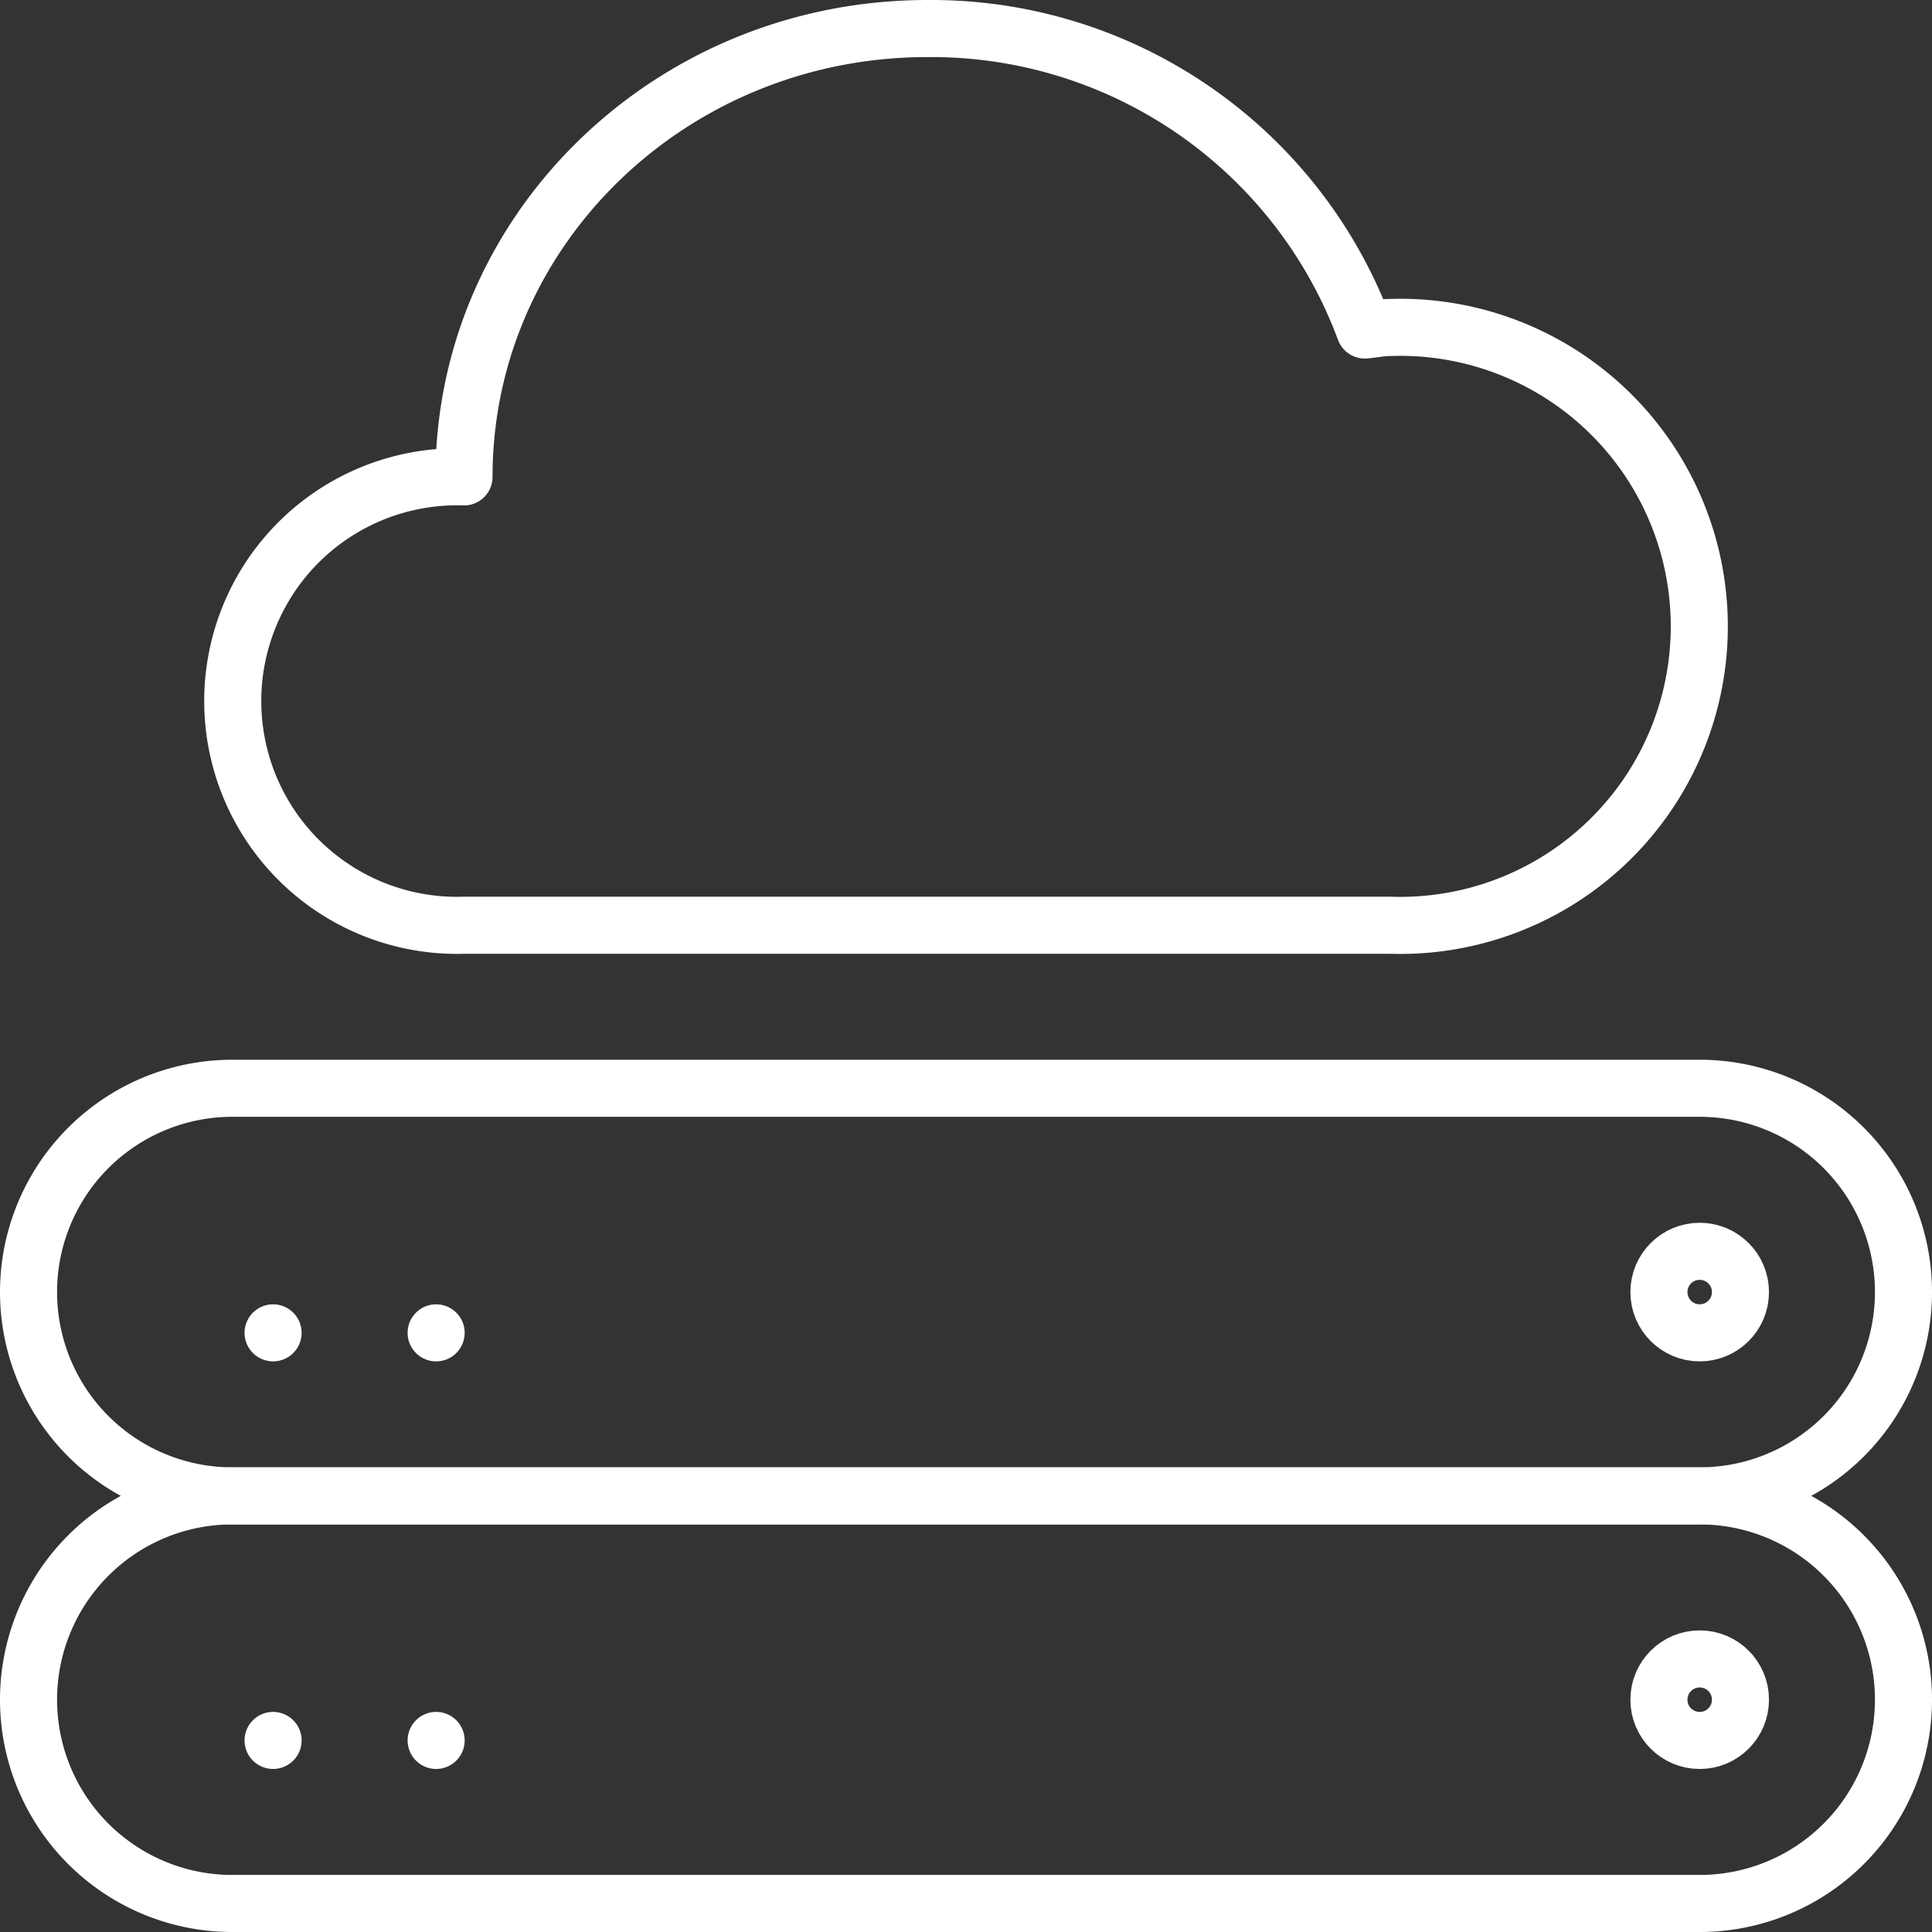 <svg xmlns="http://www.w3.org/2000/svg" width="89" height="89" viewBox="0 0 89 89">
  <rect x="0" y="0" width="89" height="89" fill="#333333" stroke="none"/>
  <g id="Vector_Smart_Object" data-name="Vector Smart Object" transform="translate(-901.829 -7390.943)">
    <g id="Group_53" data-name="Group 53">
      <g id="Group_52" data-name="Group 52">
        <path id="Path_108" data-name="Path 108" d="M980.127,7459.853H912.532a9.387,9.387,0,0,0-9.388,9.388h0a9.387,9.387,0,0,0,9.388,9.388h67.595a9.387,9.387,0,0,0,9.388-9.388h0A9.387,9.387,0,0,0,980.127,7459.853Z" fill="none" stroke="#fff" stroke-linecap="round" stroke-linejoin="round" stroke-width="2.629"/>
        <rect id="Rectangle_30" data-name="Rectangle 30" transform="translate(914.409 7471.118)" fill="none" stroke="#fff" stroke-linecap="round" stroke-linejoin="round" stroke-width="2.629"/>
        <circle id="Ellipse_35" data-name="Ellipse 35" cx="1.878" cy="1.878" r="1.878" transform="translate(978.249 7467.363)" fill="none" stroke="#fff" stroke-linecap="round" stroke-linejoin="round" stroke-width="2.629"/>
        <rect id="Rectangle_31" data-name="Rectangle 31" transform="translate(921.92 7471.118)" fill="none" stroke="#fff" stroke-linecap="round" stroke-linejoin="round" stroke-width="2.629"/>
        <path id="Path_109" data-name="Path 109" d="M980.127,7441.076H912.532a9.387,9.387,0,0,0-9.388,9.388h0a9.387,9.387,0,0,0,9.388,9.388h67.595a9.387,9.387,0,0,0,9.388-9.388h0A9.387,9.387,0,0,0,980.127,7441.076Z" fill="none" stroke="#fff" stroke-linecap="round" stroke-linejoin="round" stroke-width="2.629"/>
        <rect id="Rectangle_32" data-name="Rectangle 32" transform="translate(914.409 7452.342)" fill="none" stroke="#fff" stroke-linecap="round" stroke-linejoin="round" stroke-width="2.629"/>
        <circle id="Ellipse_36" data-name="Ellipse 36" cx="1.878" cy="1.878" r="1.878" transform="translate(978.249 7448.586)" fill="none" stroke="#fff" stroke-linecap="round" stroke-linejoin="round" stroke-width="2.629"/>
        <rect id="Rectangle_33" data-name="Rectangle 33" transform="translate(921.92 7452.342)" fill="none" stroke="#fff" stroke-linecap="round" stroke-linejoin="round" stroke-width="2.629"/>
      </g>
      <path id="Path_110" data-name="Path 110" d="M965.894,7406.028c-.409,0-.792.083-1.194.117a21.3,21.3,0,0,0-20.151-13.887c-11.788,0-21.345,9.246-21.345,20.654a10.332,10.332,0,1,0,0,20.654h42.69a13.776,13.776,0,1,0,0-27.538Z" fill="none" stroke="#fff" stroke-linecap="round" stroke-linejoin="round" stroke-width="2.629"/>
    </g>
  </g>
</svg>
